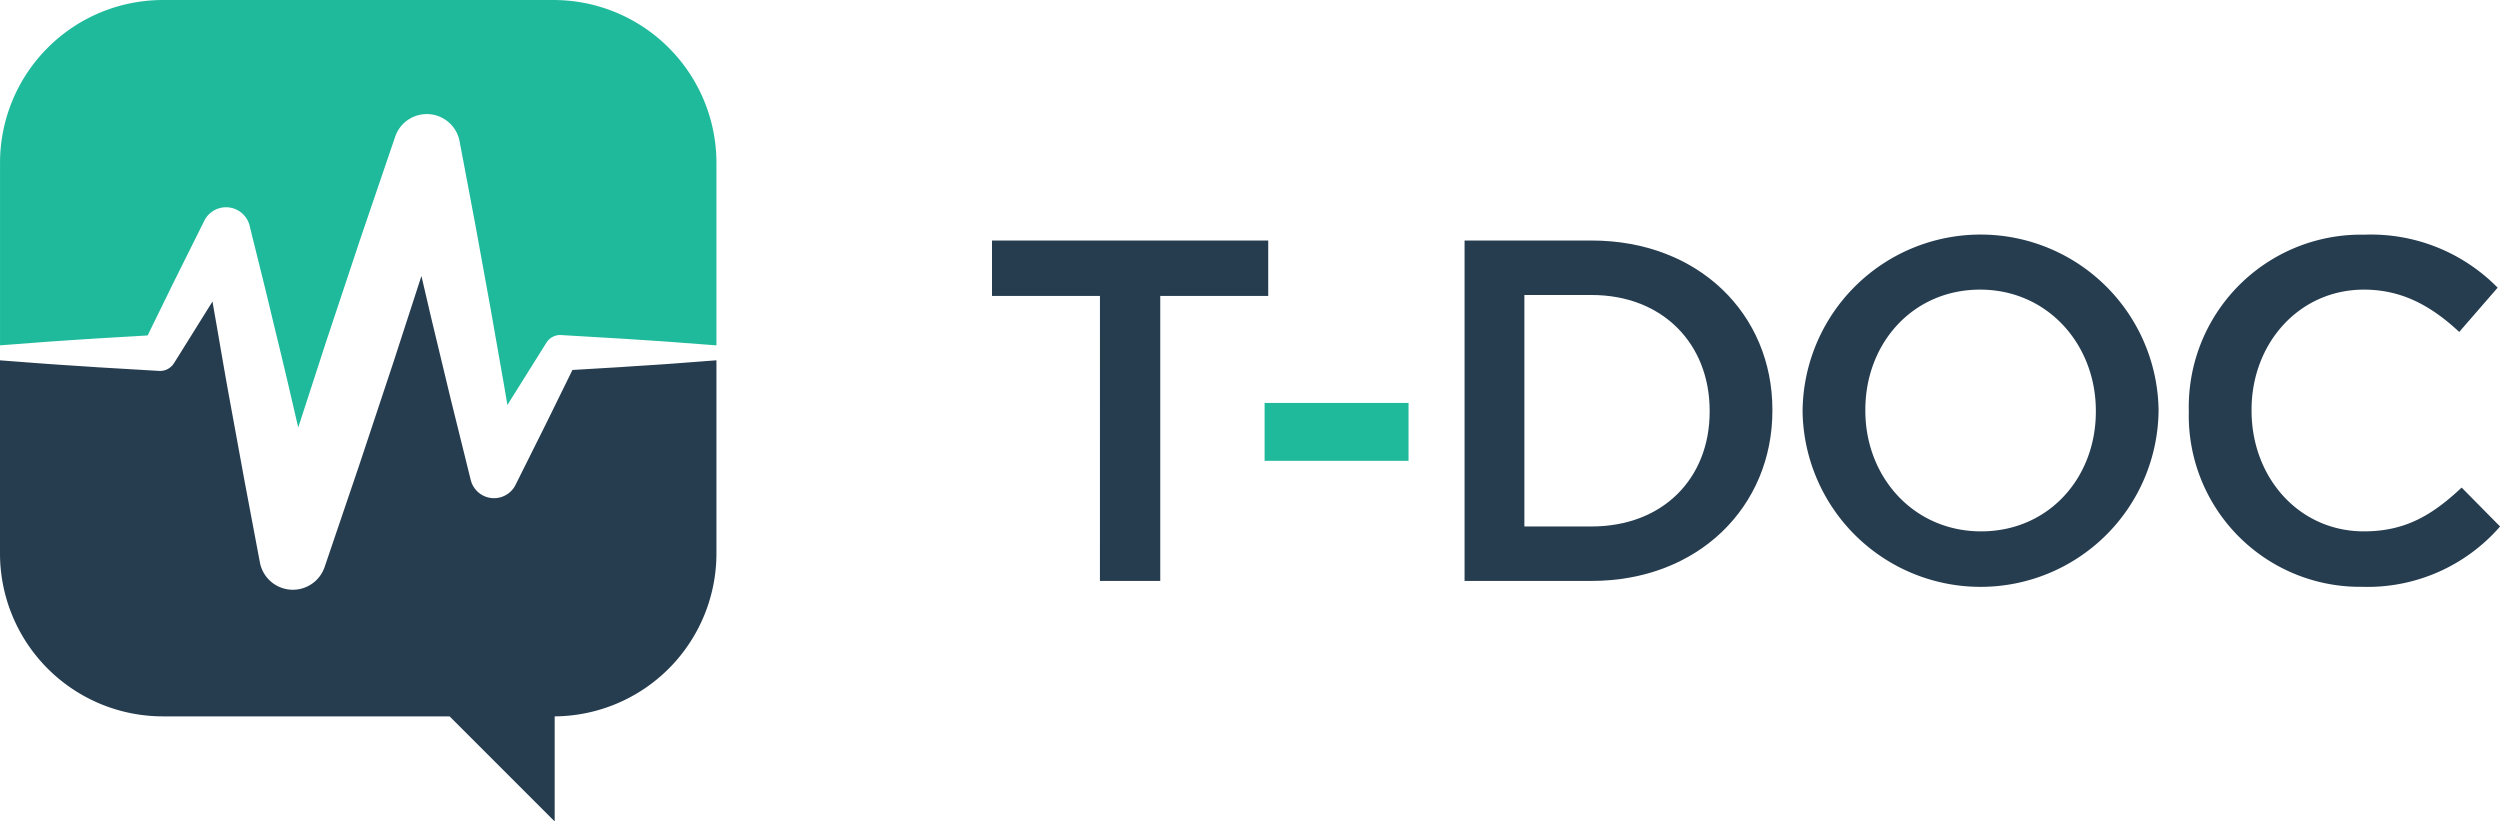 <svg xmlns="http://www.w3.org/2000/svg" width="232.064" height="76.251" viewBox="0 0 232.064 76.251"><defs><style>.a{fill:#263d50;}.b{fill:#1fba9c;}</style></defs><g transform="translate(92.083 21.785)"><path class="a" d="M1919.933,1099.155h-10.022v-5.147h25.641v5.147h-10.022v26.454h-5.6Z" transform="translate(-1909.911 -1093.467)"/><path class="b" d="M1930.408,1106.221h13.361v5.373h-13.361Z" transform="translate(-1905.104 -1090.603)"/><path class="a" d="M1945.443,1094.008h11.783c9.931,0,16.792,6.817,16.792,15.709v.09c0,8.894-6.862,15.8-16.792,15.8h-11.783Zm5.553,5.057v21.487h6.229c6.636,0,10.969-4.469,10.969-10.653v-.091c0-6.184-4.333-10.743-10.969-10.743Z" transform="translate(-1901.577 -1093.467)"/><path class="a" d="M1970.859,1110v-.091a16.524,16.524,0,0,1,33.045-.09v.09a16.524,16.524,0,0,1-33.045.091Zm27.222,0v-.091c0-6.139-4.469-11.239-10.744-11.239s-10.653,5.01-10.653,11.149v.09c0,6.141,4.468,11.2,10.743,11.2S1998.081,1116.141,1998.081,1110Z" transform="translate(-1895.616 -1093.57)"/><path class="a" d="M1999.9,1110v-.091a15.991,15.991,0,0,1,16.3-16.34,16.471,16.471,0,0,1,12.369,4.92l-3.567,4.108c-2.527-2.348-5.237-3.927-8.848-3.927-6,0-10.428,4.965-10.428,11.149v.09c0,6.185,4.379,11.2,10.428,11.2,3.883,0,6.365-1.534,9.074-4.063l3.566,3.611a16.3,16.3,0,0,1-12.821,5.6A15.893,15.893,0,0,1,1999.9,1110Z" transform="translate(-1888.806 -1093.57)"/></g><g transform="translate(0)"><path class="b" d="M1901.826,1091.046v16.937l-3.217-.242c-1.867-.15-3.735-.257-5.6-.383l-5.606-.332a1.49,1.49,0,0,0-1.346.691l-.1.154-3.394,5.42-.141.228-.294-1.74-1.335-7.586-1.378-7.573-1.428-7.563a3.1,3.1,0,0,0-5.99-.425l-.028.084-3.211,9.416-3.142,9.441-2.61,8.034-.854-3.67c-.575-2.488-1.191-4.967-1.784-7.446s-1.223-4.958-1.83-7.437l-.047-.191a2.255,2.255,0,0,0-4.2-.458l-2.848,5.719-2.417,4.939-4.617.272c-1.9.126-3.8.242-5.691.388l-3.394.257v-16.933a15.124,15.124,0,0,1,15.125-15.122H1886.7A15.125,15.125,0,0,1,1901.826,1091.046Z" transform="translate(-1835.322 -1075.924)"/><path class="a" d="M1901.826,1104.5v17.927a15.127,15.127,0,0,1-15.015,15.127v9.752l-9.753-9.752h-26.611a15.126,15.126,0,0,1-15.125-15.127v-17.923l3.394.257c1.9.146,3.79.257,5.691.388l5.69.337a1.517,1.517,0,0,0,1.368-.71l.1-.154,3.384-5.421.1-.158q.133.811.28,1.625c.438,2.511.859,5.028,1.321,7.539l1.378,7.531,1.418,7.521a3.114,3.114,0,0,0,6.009.43l.029-.084,3.2-9.421,3.137-9.44,2.62-8.067.883,3.785,1.8,7.489,1.849,7.475.047.191a2.229,2.229,0,0,0,4.154.452l2.853-5.718,2.432-4.953,4.552-.271c1.868-.131,3.736-.233,5.6-.383Z" transform="translate(-1835.322 -1071.056)"/></g></svg>

